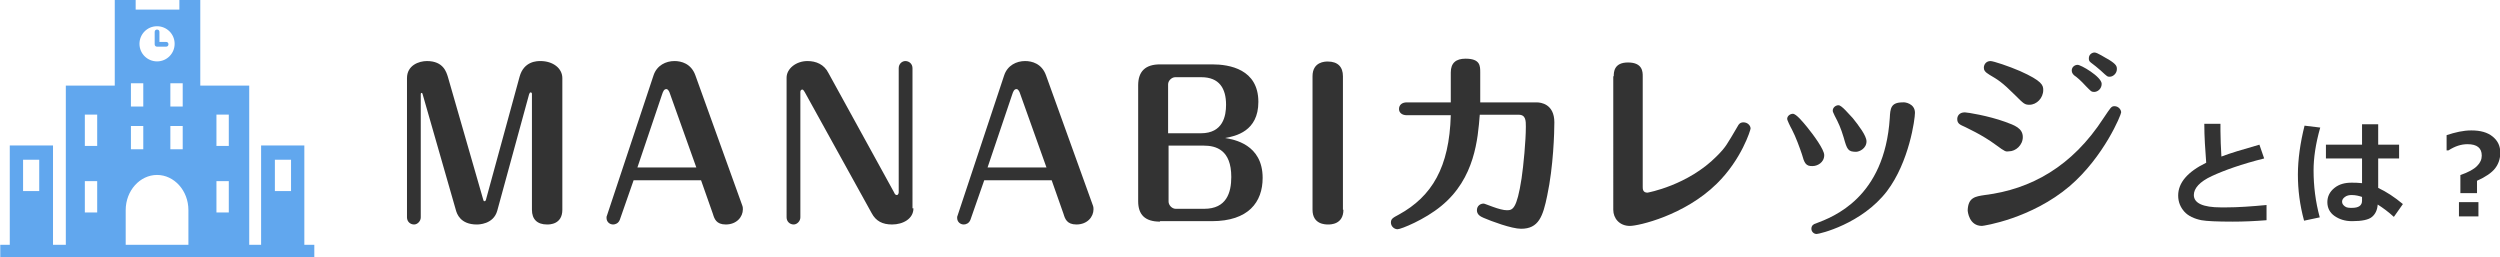 <?xml version="1.0" encoding="utf-8"?>
<!-- Generator: Adobe Illustrator 25.1.0, SVG Export Plug-In . SVG Version: 6.00 Build 0)  -->
<svg version="1.1" id="レイヤー_1" xmlns="http://www.w3.org/2000/svg" xmlns:xlink="http://www.w3.org/1999/xlink" x="0px"
	 y="0px" viewBox="0 0 526.2 54.1" style="enable-background:new 0 0 526.2 54.1;" xml:space="preserve">
<style type="text/css">
	.st0{enable-background:new    ;}
	.st1{fill:#333333;}
	.st2{fill:#61A7EE;}
</style>
<g id="グループ_2695" transform="translate(-639.836 -1951.65)">
	<g id="グループ_2679" transform="translate(1.297)">
		<g class="st0">
			<path class="st1" d="M740.2,1993.5c0.1,0.3,0.1,0.5,0.3,0.5s0.3-0.1,0.4-0.6l7-25.6c0.9-3.3,3.7-3.3,4.4-3.3
				c2.6,0,4.6,1.5,4.6,3.6v27.7c0,3.1-2.7,3.1-3.2,3.1c-2.1,0-3.2-1.1-3.2-3.1v-24.3c0-0.2,0-0.4-0.3-0.4c-0.1,0-0.2,0.1-0.3,0.4
				l-6.7,24.5c-0.8,2.9-4,2.9-4.3,2.9c-3.5,0-4.2-2.3-4.4-3l-7-24.4c0-0.1-0.1-0.3-0.2-0.3c-0.2,0-0.2,0.2-0.2,0.3v25.9
				c0,0.8-0.7,1.5-1.4,1.5c-0.8,0-1.5-0.6-1.5-1.5v-29.3c0-2.7,2.5-3.6,4.2-3.6c3.5,0,4.1,2.4,4.4,3.3L740.2,1993.5z"/>
			<path class="st1" d="M769,1997.9c-0.3,0.8-1,1-1.4,1c-0.7,0-1.4-0.5-1.4-1.4c0-0.2,0-0.3,0.1-0.5l9.8-29.5c0.7-2.1,2.6-3,4.4-3
				c1.4,0,3.5,0.5,4.4,3l9.8,27.2c0.2,0.5,0.2,0.7,0.2,1c0,1.6-1.3,3.2-3.6,3.2c-2,0-2.4-1.2-2.7-2.2l-2.5-7.1h-14.2L769,1997.9z
				 M772.7,1986.9h12.4l-5.5-15.4c-0.2-0.7-0.5-1.1-0.8-1.1c-0.5,0-0.7,0.5-0.9,1.1L772.7,1986.9z"/>
			<path class="st1" d="M830.8,1995.5c0,2.2-2.2,3.4-4.5,3.4c-2,0-3.4-0.7-4.3-2.4l-14.1-25.5c-0.2-0.3-0.3-0.5-0.5-0.5
				c-0.3,0-0.4,0.3-0.4,0.5v26.4c0,0.8-0.7,1.5-1.4,1.5c-0.8,0-1.5-0.6-1.5-1.5V1968c0-1.9,2-3.5,4.4-3.5c1.8,0,3.5,0.7,4.4,2.5
				l13.8,25.1c0.2,0.5,0.4,0.6,0.6,0.6c0.3,0,0.4-0.4,0.4-0.6V1966c0-0.9,0.7-1.5,1.4-1.5c0.8,0,1.5,0.6,1.5,1.5V1995.5z"/>
			<path class="st1" d="M842.8,1997.9c-0.3,0.8-1,1-1.4,1c-0.7,0-1.4-0.5-1.4-1.4c0-0.2,0-0.3,0.1-0.5l9.8-29.5c0.7-2.1,2.6-3,4.4-3
				c1.4,0,3.5,0.5,4.4,3l9.8,27.2c0.2,0.5,0.2,0.7,0.2,1c0,1.6-1.3,3.2-3.6,3.2c-2,0-2.4-1.2-2.7-2.2l-2.5-7.1h-14.2L842.8,1997.9z
				 M846.4,1986.9h12.4l-5.5-15.4c-0.2-0.7-0.5-1.1-0.8-1.1c-0.5,0-0.7,0.5-0.9,1.1L846.4,1986.9z"/>
			<path class="st1" d="M882.7,1998.3c-3.2,0-4.6-1.5-4.6-4.3v-24.4c0-2.9,1.5-4.4,4.6-4.4h11c3.6,0,9.7,1,9.7,7.9
				c0,6.2-4.8,7.2-7,7.6c1.8,0.3,7.9,1.3,7.9,8.4c0,5.1-3,9.1-10.7,9.1H882.7z M884.5,1979.7h6.8c4.7,0,5.3-3.7,5.3-6
				c0-3.4-1.4-5.8-5.2-5.8h-5.5c-0.7,0-1.5,0.7-1.5,1.5V1979.7z M884.5,1982.4v11.7c0,0.7,0.7,1.5,1.5,1.5h6c4.7,0,5.7-3.4,5.7-6.7
				c0-5.7-3.2-6.6-5.8-6.6H884.5z"/>
			<path class="st1" d="M921.3,1995.8c0,3.1-2.7,3.1-3.2,3.1c-0.6,0-3.3,0-3.3-3.1v-28.1c0-3.1,2.7-3.1,3.2-3.1
				c2.1,0,3.2,1.1,3.2,3.1V1995.8z"/>
			<path class="st1" d="M962,1973.2c0.8,0,3.7,0.3,3.7,4.2c0,2.1-0.2,9.3-1.5,15.4c-0.9,4.4-1.8,7-5.5,7c-2,0-6.3-1.6-7.9-2.3
				c-0.7-0.3-1.4-0.7-1.4-1.6c0-0.9,0.7-1.4,1.4-1.4c0.2,0,0.6,0.2,2,0.7c1.1,0.4,2.2,0.7,2.9,0.7c1.2,0,2.1-0.2,3.1-6.7
				c0.4-2.7,0.9-7.9,0.9-10.9c0-1.2,0-2.5-1.5-2.5H950c-0.4,5-1,13.4-8.1,19.2c-3.5,2.9-8.5,4.9-9.2,4.9s-1.4-0.6-1.4-1.4
				c0-0.8,0.4-1,1.7-1.7c6.9-3.8,10.6-9.9,10.9-20.9h-9.3c-0.9,0-1.6-0.5-1.6-1.3c0-0.9,0.7-1.4,1.6-1.4h9.3v-6.3
				c0-2,1.1-2.9,3.1-2.9c3.1,0,3.1,1.5,3.1,2.9v6.3H962z"/>
			<path class="st1" d="M978.2,1967.7c0-0.8,0-2.9,3-2.9c3.1,0,3.1,2,3.1,2.9v23.3c0,0.4,0,1.2,1,1.2c0,0,8.5-1.5,14.6-7.7
				c1.9-1.9,2.1-2.4,4.4-6.3c0.2-0.4,0.5-0.8,1.2-0.8c0.9,0,1.5,0.7,1.5,1.3c0,0.3-1.9,6.5-7.1,11.6c-6.8,6.7-16.5,8.9-18.3,8.9
				c-2.2,0-3.5-1.6-3.5-3.4V1967.7z"/>
			<path class="st1" d="M1017.8,1984.1c-0.4-1.2-1.3-3.7-2.1-5.2c-0.4-0.7-1-2-1-2.2c0-0.7,0.7-1.1,1.2-1.1c0.7,0,2.1,1.7,3,2.8
				c1.3,1.6,3.6,4.7,3.6,5.9c0,1.6-1.5,2.3-2.4,2.3C1018.6,1986.7,1018.3,1985.9,1017.8,1984.1z M1041.6,1975.4
				c0,1.3-1.2,10.3-5.9,16.5c-5.3,6.9-14.2,9-14.8,9c-0.6,0-1.1-0.5-1.1-1.1c0-0.7,0.5-1,0.9-1.1c3.7-1.4,14.5-5.4,15.6-22.2
				c0.1-2,0.2-3.3,2.7-3.3C1039.4,1973.1,1041.6,1973.4,1041.6,1975.4z M1026.6,1980.6c-0.6-2-1.1-3.1-1.9-4.6
				c-0.4-0.8-0.4-0.9-0.4-1.1c0-0.6,0.6-1.1,1.2-1.1c0.7,0,2.2,1.9,3,2.7c1.2,1.5,2.9,3.7,2.9,4.9c0,1.5-1.5,2.2-2.2,2.2
				C1027.5,1983.6,1027.3,1983.1,1026.6,1980.6z"/>
			<path class="st1" d="M1058.7,1982.2c-3.1-2.3-6.4-3.7-6.5-3.8c-1.1-0.5-1.7-0.7-1.7-1.7c0-0.6,0.4-1.4,1.6-1.4
				c0.5,0,4.9,0.7,8.5,2c1.9,0.7,3.7,1.3,3.7,3.2c0,1.7-1.5,3-2.9,3C1060.7,1983.6,1060.6,1983.6,1058.7,1982.2z M1056.3,1992.7
				c9.7-1.2,18.4-6,25-16.2c1.5-2.2,1.6-2.5,2.3-2.5c0.8,0,1.4,0.7,1.4,1.3c0,0.5-3.6,9.3-10.8,15.5c-8.1,6.9-18.2,8.4-18.5,8.4
				c-2.7,0-3-3-3-3.3C1052.8,1993.2,1054.3,1993,1056.3,1992.7z M1062.7,1971.7c-2.8-2.8-3.7-3.3-5.4-4.3c-1-0.6-1.2-1-1.2-1.5
				c0-0.7,0.5-1.4,1.4-1.4c0.6,0,3.9,1.1,6.2,2.1c4.7,2.1,4.9,3,4.9,4c0,1.7-1.4,3.1-2.9,3.1
				C1064.7,1973.7,1064.5,1973.5,1062.7,1971.7z M1080.9,1969.3c0,1-0.8,1.7-1.6,1.7c-0.6,0-0.7-0.2-1.7-1.2
				c-1.1-1.2-1.9-1.9-2.5-2.3c-0.2-0.2-0.5-0.5-0.5-1c0-0.8,0.7-1.2,1.2-1.2C1076.4,1965.2,1080.9,1967.8,1080.9,1969.3z
				 M1082.4,1964.2c1.6,1,1.7,1.4,1.7,2c0,0.9-0.8,1.6-1.5,1.6c-0.5,0-0.5,0-1.9-1.3c-0.3-0.3-1.8-1.5-2.1-1.7
				c-0.4-0.3-0.4-0.6-0.4-0.9c0-0.8,0.7-1.2,1.2-1.2C1080,1962.7,1081.6,1963.8,1082.4,1964.2z"/>
		</g>
		<g class="st0">
			<path class="st1" d="M1115.6,1998c-2.5,0.2-4.8,0.3-7.1,0.3c-3.3,0-5.5-0.1-6.6-0.3c-1.5-0.3-2.8-0.9-3.6-1.8s-1.3-2-1.3-3.4
				c0-2.7,2-5,5.9-6.9c-0.2-2.7-0.4-5.4-0.4-8.2h3.4l0,1.1v0.4c0,1.7,0.1,3.5,0.2,5.4c1.8-0.7,4.5-1.5,8-2.5l1,2.9
				c-4.8,1.2-8.4,2.5-11,3.7s-3.8,2.6-3.8,4c0,1.7,1.9,2.6,5.7,2.6h1.1c2.5,0,5.3-0.2,8.5-0.5L1115.6,1998z"/>
			<path class="st1" d="M1126.9,1978.5c-1,3.5-1.4,6.5-1.4,9c0,3.3,0.4,6.6,1.3,9.9l-3.3,0.7c-0.9-3.3-1.3-6.5-1.3-9.7
				c0-3.2,0.5-6.7,1.4-10.3L1126.9,1978.5z M1144.3,1994.6l-1.9,2.7c-1.2-1.1-2.3-1.9-3.4-2.6c-0.1,1.2-0.5,2-1.2,2.6
				s-2.1,0.9-4.2,0.9c-1.5,0-2.7-0.4-3.7-1.1s-1.5-1.7-1.5-2.9s0.5-2.2,1.5-3s2.2-1.1,3.6-1.1c0.6,0,1.3,0,2.2,0.1v-5.2h-7.6v-2.9
				h7.6v-4.3h3.4v4.3h4.4v2.9h-4.4v6.2C1140.8,1992,1142.5,1993.1,1144.3,1994.6z M1135.7,1993.9v-0.8c-0.6-0.2-1.3-0.4-2.2-0.4
				c-0.5,0-1,0.1-1.4,0.4s-0.6,0.6-0.6,1s0.2,0.7,0.6,1s0.9,0.3,1.5,0.3C1135,1995.4,1135.7,1994.9,1135.7,1993.9z"/>
			<path class="st1" d="M1159.9,1989.7v2.6h-3.5v-3.8c1.7-0.6,2.8-1.2,3.5-1.9s1-1.4,1-2.2c0-1.6-1-2.4-3-2.4c-1.3,0-2.6,0.4-4,1.3
				h-0.4v-3.2c1.8-0.6,3.5-1,5.2-1c1.9,0,3.4,0.4,4.5,1.3s1.6,2,1.6,3.4c0,1.3-0.4,2.4-1.1,3.3S1161.7,1988.9,1159.9,1989.7z
				 M1160.2,1997.2h-4.1v-3h4.1V1997.2z"/>
		</g>
	</g>
	<g id="グループ_2694" transform="translate(522.993 1786.072)">
		<path id="パス_617" class="st2" d="M151.8,174.4h-1.4v-2.1c0-0.3-0.2-0.5-0.5-0.5s-0.5,0.2-0.5,0.5v2.6c0,0.3,0.2,0.5,0.5,0.5
			h1.9c0.3,0,0.5-0.2,0.5-0.5C152.3,174.6,152.1,174.4,151.8,174.4z"/>
		<path id="パス_618" class="st2" d="M180.9,217.1v-20.9h-9.1v20.9h-2.5v-33.5h-10.3v-18.1h-4.4v2.1h-9.2v-2.1h-4.4v18.1h-10.3
			v33.5H128v-20.9h-9.1v20.9h-2v2.6h66.1v-2.6H180.9z M174.7,199.2h3.4v6.6h-3.4V199.2z M121.7,199.2h3.4v6.6h-3.4V199.2z
			 M137.3,210.3h-2.6v-6.6h2.6L137.3,210.3z M137.3,196.3h-2.6v-6.6h2.6L137.3,196.3z M155.3,183.1v4.9h-2.6v-4.9H155.3z
			 M155.3,192.1v4.9h-2.6v-4.9H155.3z M149.9,171.1c2,0,3.7,1.6,3.7,3.7c0,2-1.6,3.7-3.7,3.7c-2,0-3.7-1.6-3.7-3.7
			C146.2,172.8,147.8,171.1,149.9,171.1C149.9,171.1,149.9,171.1,149.9,171.1L149.9,171.1z M144.4,183.1h2.6v4.9h-2.6V183.1z
			 M144.4,192.1h2.6v4.9h-2.6V192.1z M156.4,217.1h-13.1v-7.3c0-4.1,3-7.4,6.6-7.4s6.6,3.3,6.6,7.4V217.1z M165,210.3h-2.6v-6.6h2.6
			V210.3z M165,196.3h-2.6v-6.6h2.6V196.3z"/>
	</g>
</g>
</svg>
